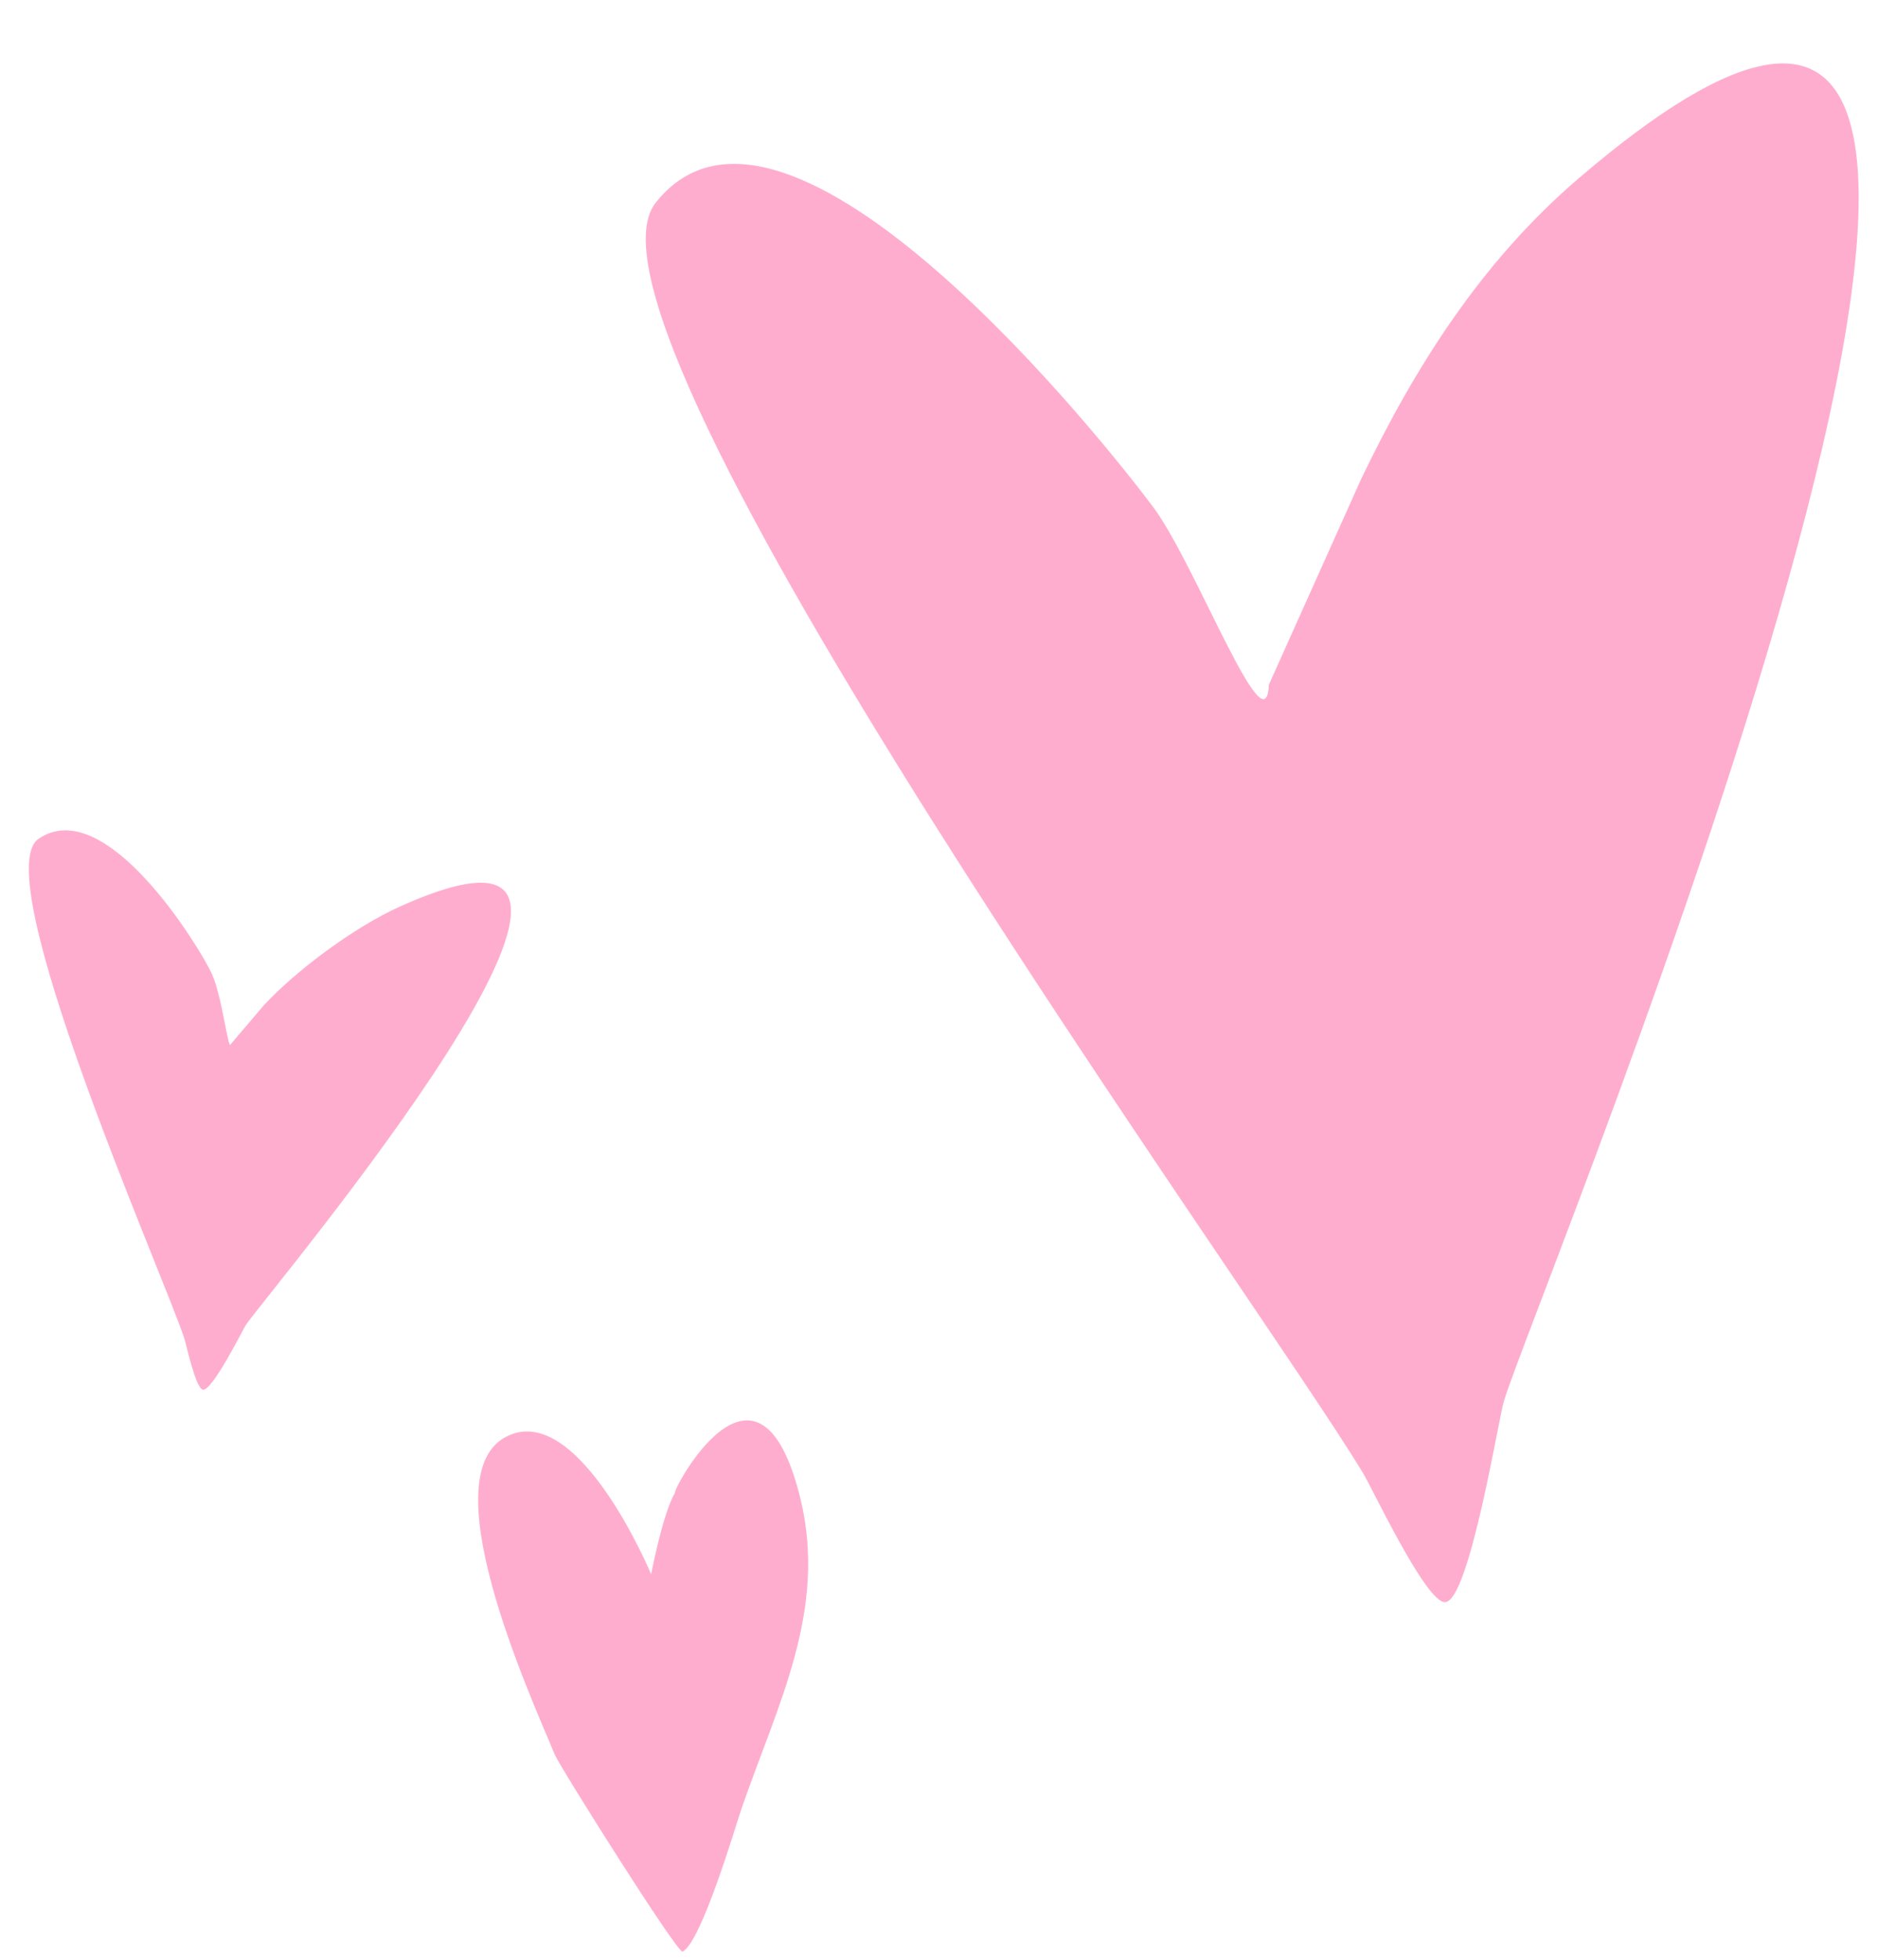 <?xml version="1.0" encoding="UTF-8"?> <svg xmlns="http://www.w3.org/2000/svg" width="46" height="48" viewBox="0 0 46 48" fill="none"> <path fill-rule="evenodd" clip-rule="evenodd" d="M16.536 36.555C16.23 37.076 15.949 38.557 15.949 38.557C15.949 38.557 14.207 34.377 12.462 35.158C10.488 36.031 12.963 41.473 13.59 42.978C13.706 43.261 16.598 47.86 16.72 47.801C17.182 47.565 18.013 44.737 18.171 44.273C19.052 41.737 20.262 39.443 19.611 36.728C18.585 32.484 16.459 36.525 16.536 36.555Z" fill="#FFADCE"></path> <path fill-rule="evenodd" clip-rule="evenodd" d="M5.654 25.572C5.59 25.772 5.449 24.421 5.186 23.845C4.916 23.252 2.596 19.411 0.942 20.546C-0.332 21.427 3.937 31.074 4.51 32.766C4.555 32.891 4.788 34.002 4.969 34.037C5.201 34.075 5.946 32.57 6.022 32.453C6.441 31.801 17.506 18.729 9.787 22.208C8.637 22.729 7.222 23.797 6.454 24.632" fill="#FFADCE"></path> <path fill-rule="evenodd" clip-rule="evenodd" d="M31.079 16.773C31.011 18.415 29.293 13.838 28.26 12.438C27.181 10.985 19.251 0.919 16.059 4.967C13.586 8.093 30.801 31.793 33.376 36.064C33.581 36.38 34.925 39.265 35.396 39.241C35.989 39.224 36.713 34.708 36.833 34.335C37.367 32.315 54.863 -9.504 38.669 4.367C36.255 6.433 34.626 9.05 33.338 11.737" fill="#FFADCE"></path> </svg> 
